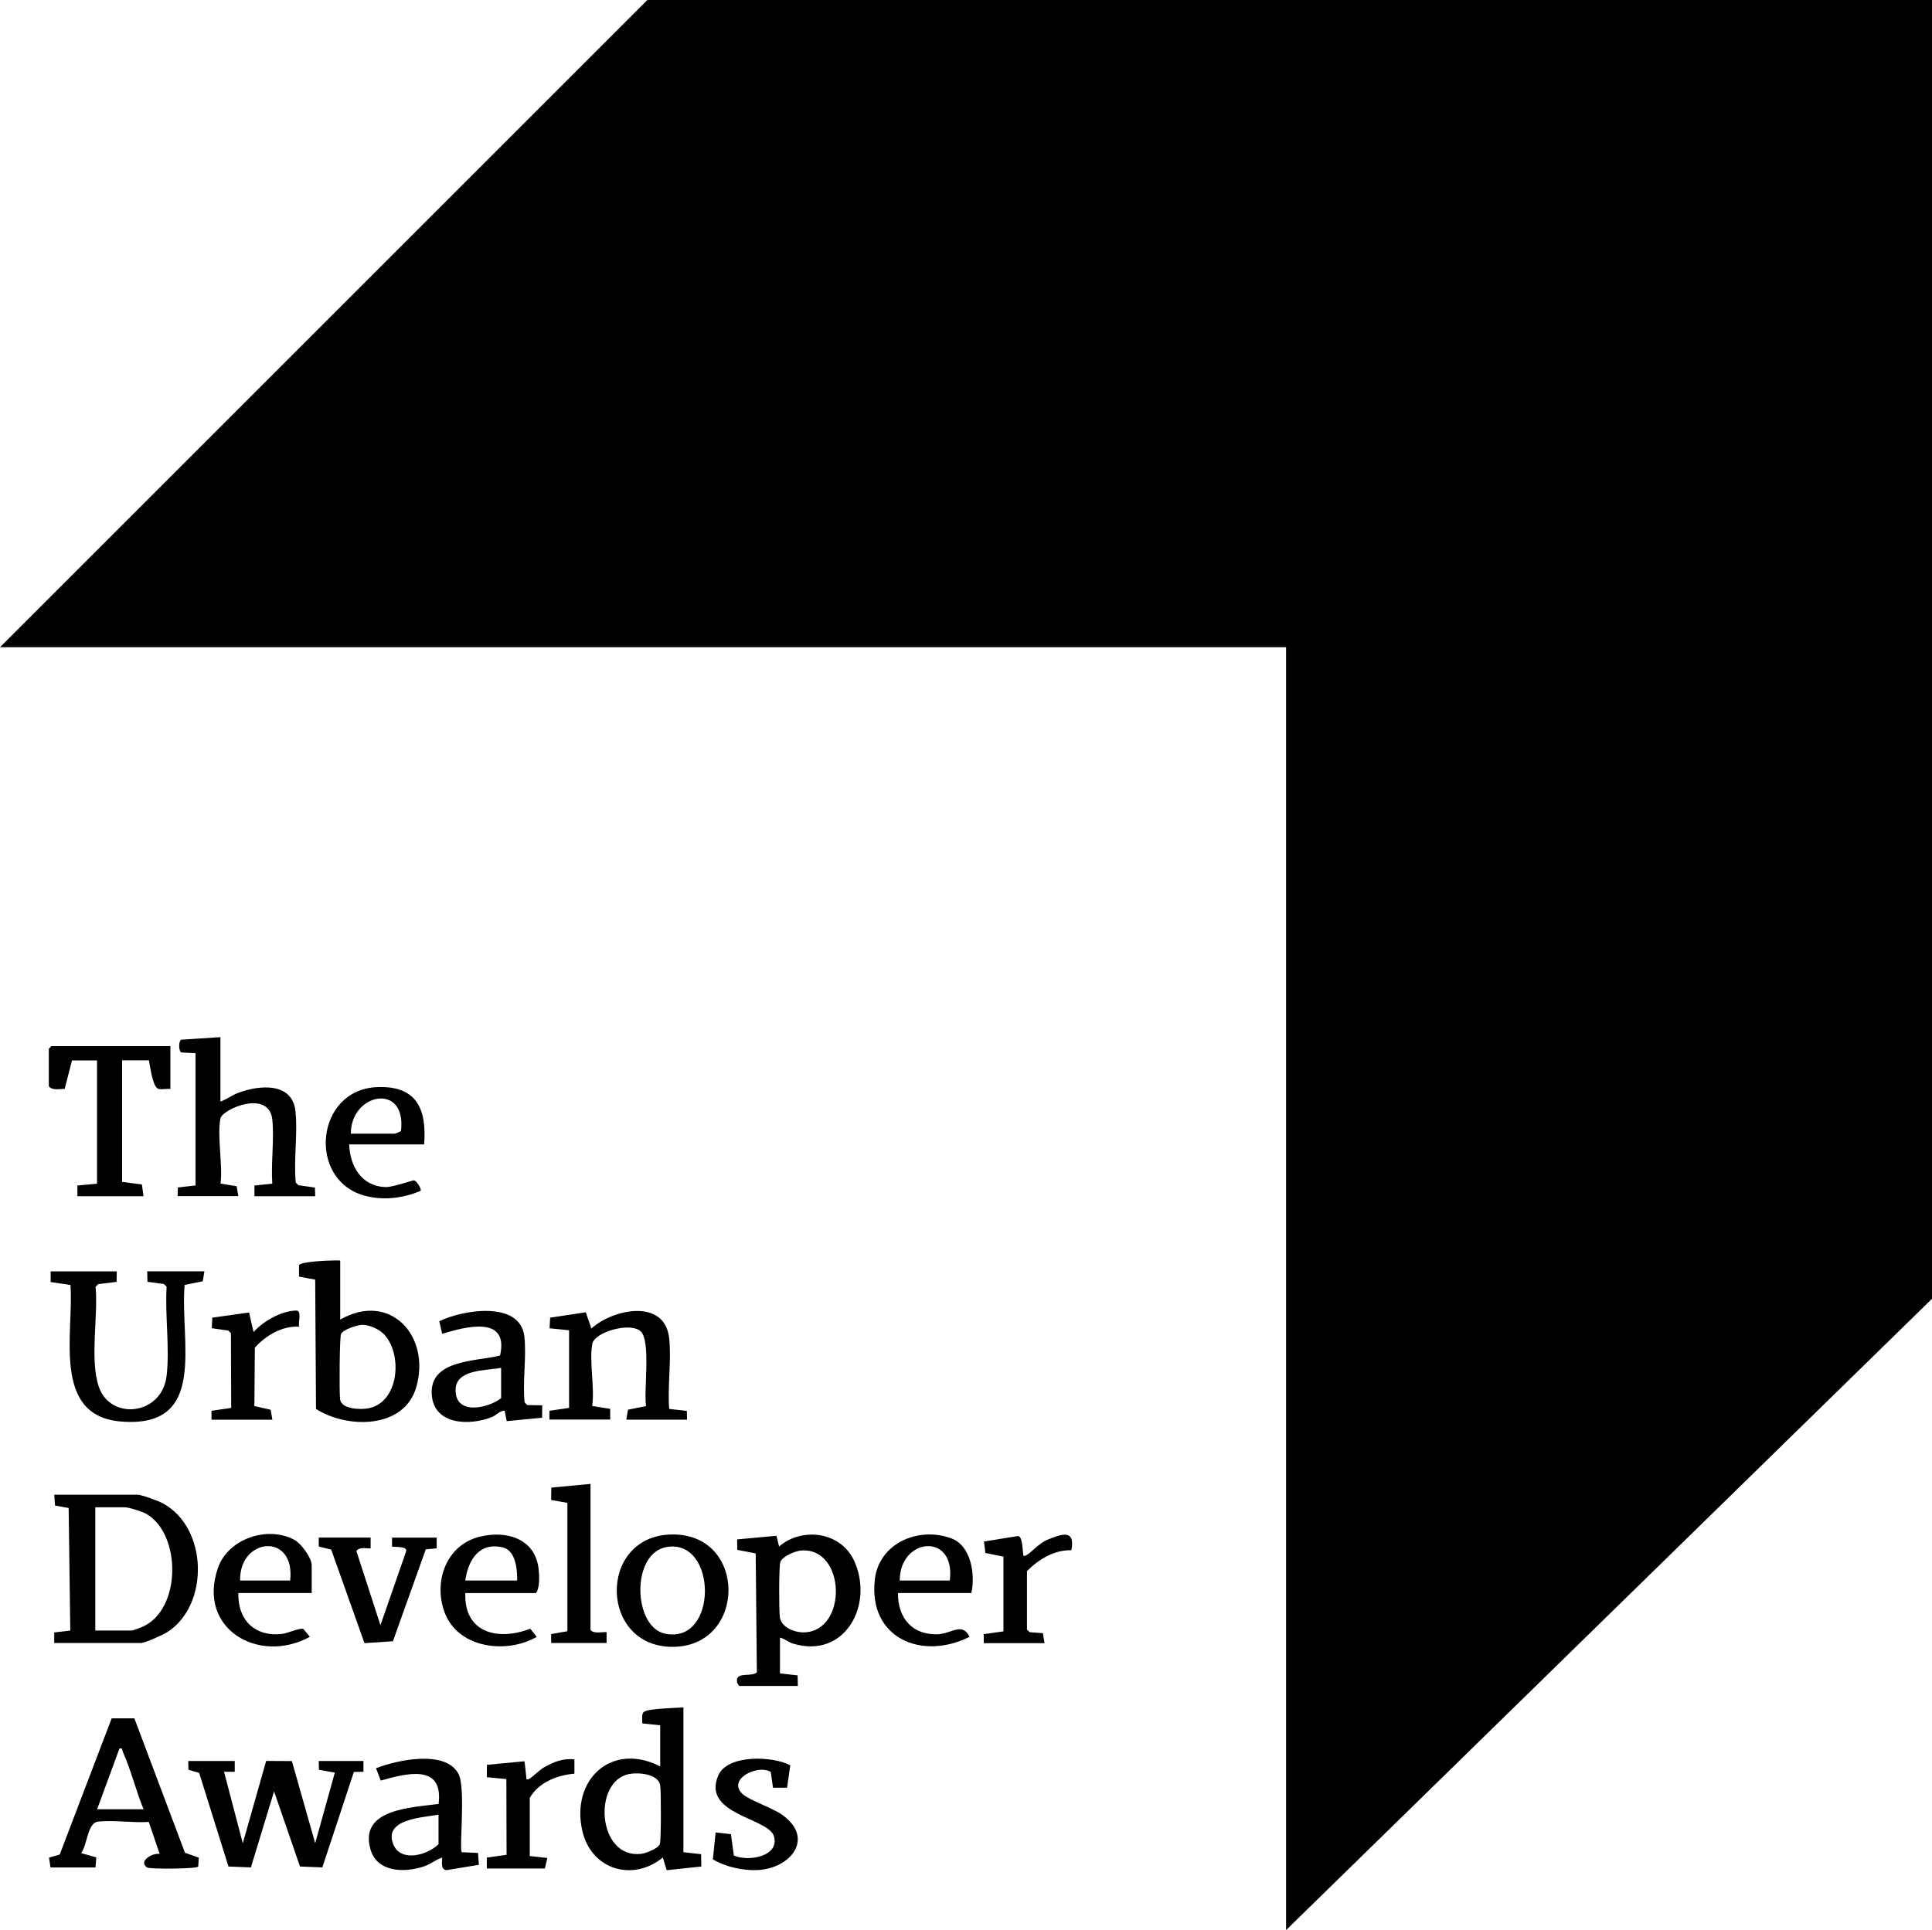 <?xml version="1.0" encoding="UTF-8"?>
<svg id="Layer_1" data-name="Layer 1" xmlns="http://www.w3.org/2000/svg" viewBox="0 0 283.37 283.16">
  <g>
    <path d="M7.95,241.05v-1.56s2.36-.28,2.36-.28l-.24-17.98-2-.36-.11-1.59h12.19c.62,0,3.06.91,3.72,1.26,6.62,3.55,6.88,14.88.7,18.88-.61.4-3.31,1.62-3.89,1.62H7.95ZM13.98,239.21h5.38c.12,0,1.3-.44,1.54-.55,5.71-2.51,5.72-13.52.61-16.54-.59-.35-2.6-.99-3.2-.99h-4.33v18.09Z"/>
    <polygon points="34.43 258.35 34.43 259.93 32.86 259.93 35.61 270.42 39.04 258.34 42.81 258.36 46.23 270.41 49.11 260.05 46.78 259.64 46.75 258.35 53.31 258.35 53.31 259.93 51.9 259.96 47.28 273.96 44 273.83 40.2 262.81 36.8 273.96 33.51 273.83 29.21 260.09 27.64 259.64 27.61 258.35 34.43 258.35"/>
    <path d="M32.33,152.16v9.44c.91-.29,1.63-.9,2.55-1.25,3.09-1.17,7.99-1.68,8.46,2.69.35,3.29-.29,7.1.04,10.45l.39.39,2.42.34.04,1.27h-8.91v-1.57s2.62-.27,2.62-.27c-.21-3,.29-6.37.01-9.32-.43-4.63-7.36-1.6-7.62-.25-.5,2.62.36,6.77.02,9.56l2.36.39.25,1.45h-8.91l.04-1.27,2.59-.3v-19.4l-2.11-.11c-.38-.27-.39-1.61,0-1.87l5.79-.38Z"/>
    <path d="M100.24,250.49v21.24l2.59.29.03,1.81-5.08.54-.56-1.86c-4.44,3.62-10.52,1.77-11.81-3.92-1.71-7.48,4.27-13.1,11.42-9.45v-6.03l-2.62-.27c.02-.49-.17-1.42.25-1.71.69-.49,4.72-.56,5.78-.64ZM92.31,260.25c-5.45,1.01-4.7,12.51,1.75,11.72.68-.08,2.52-.78,2.73-1.47.18-.61.19-7.8.04-8.6-.31-1.67-3.16-1.9-4.52-1.65Z"/>
    <path d="M114.4,240.26v5.24l2.59.29.03,1.55h-8.52c-.16,0-.39-.43-.41-.66-.16-1.49,2.07-.59,2.92-1.34l-.17-17.44-2.7-.53-.03-1.53,5.77-.53.39,1.57c3.4-2.91,9.06-2.16,11.01,2.1,2.95,6.46-1.36,14.47-8.99,12.14-.76-.23-1.17-.72-1.89-.87ZM117.49,227.47c-.81.06-2.79.86-3.04,1.7-.22.74-.2,7.09-.07,8.09.2,1.49,2.18,2.25,3.54,2.22,6.45-.15,6.16-12.54-.44-12.01Z"/>
    <path d="M19.71,252.1l7.42,19.71,2.03.72-.09,1.31c-.24.35-7.14.39-7.5.13-1.32-.92.74-2.16,1.85-1.99l-1.6-4.69c-2.35.16-5.17-.31-7.46-.04-1.55.18-1.55,3.47-2.47,4.61l2.24.63-.13,1.48h-6.59s-.22-1.44-.22-1.44l1.57-.46,7.62-19.98h3.34ZM14.24,265.43h6.82c-1.13-2.71-1.82-5.71-3.03-8.39-.14-.32.02-.64-.51-.52l-3.28,8.92Z"/>
    <path d="M17.13,186.51l-.03,1.55-2.69.33-.39.39c.4,4.29-.88,10.68.47,14.66,1.7,5.01,9.28,4.22,9.95-1.62.47-4.07-.26-8.9,0-13.05l-.39-.39-2.42-.33-.04-1.54h8.39l-.24,1.46-2.66.54c-.73,8.32,3.52,21.05-9.3,20.04-10.27-.81-6.91-13.07-7.45-20.04l-2.9-.42v-1.57h9.7Z"/>
    <path d="M49.9,184.94v8.65c7.33-4.18,13.34,2.43,11.14,9.96-1.79,6.12-10.15,6.07-14.69,3.15l-.12-18.97-2.37-.44v-1.66c.13-.6,5.19-.77,6.03-.7ZM56.36,195.78c-.68-.74-2.16-1.42-3.19-1.42-.73,0-2.83.68-3.15,1.33-.22.46-.27,8.6-.14,9.59.18,1.46,2.99,1.57,4.23,1.31,4.44-.93,4.95-7.9,2.25-10.8Z"/>
    <path d="M24.99,153.47v6.29c-.54-.06-1.2.1-1.71,0-.88-.17-1.24-3.24-1.44-4.2h-3.93v17.83l2.9.38.24,1.72h-9.7v-1.57s2.88-.26,2.88-.26v-18.09h-3.67l-1.07,4.17c-.77.01-1.8.28-2.33-.37v-5.51l.39-.39h17.44Z"/>
    <path d="M80.58,208.27v-1.3s2.89-.42,2.89-.42v-11.39s-2.86-.29-2.86-.29l.08-1.56,5.23-.79.82,2.38c3.13-2.85,10.77-4.49,11.41,1.44.35,3.24-.26,7.05,0,10.36l2.59.29.03,1.28h-8.91l.25-1.46,2.65-.53c-.37-2.23.75-9.59-.81-10.98s-6.74.14-7.07,1.83c-.49,2.52.37,6.46-.02,9.14l2.64.42v1.57h-8.92Z"/>
    <path d="M67.73,271.73l2.38.11.13,1.74-4.74.78c-.9-.06-.64-1.18-.65-1.84-.97.31-1.74,1-2.74,1.32-2.81.92-6.78.85-7.76-2.49-1.76-5.99,6.03-6.16,9.98-6.7.75-5.99-4.77-4.46-8.49-3.43l-.69-1.81c3.08-1.2,10.24-2.77,12.11.86,1.07,2.07.06,11.05.47,11.46ZM64.32,266.22c-2.31.44-8.16.61-6.62,4.39,1.09,2.66,5.04,1.54,6.62-.06v-4.33Z"/>
    <path d="M79.53,206.17l-.02,1.82-5.19.5-.3-1.54c-.73,0-1.19.66-1.83.92-3.22,1.31-8.51,1.25-8.86-3.22-.41-5.26,6.6-4.89,10.02-5.79,1.33-5.95-5.07-4.22-8.5-3.18l-.42-1.85c3.37-1.66,11.87-3.09,12.48,2.24.34,3.02-.29,6.58.04,9.67l.39.39,2.19.04ZM73.5,200.67c-2.24.43-6.69.17-6.68,3.28,0,3.7,4.68,2.69,6.68,1.18v-4.46Z"/>
    <path d="M98.36,225.12c11.27-.34,11.22,16.32.44,16.48-10.9.16-11.19-16.15-.44-16.48ZM97.81,226.95c-5.3.87-4.98,11.74-.26,12.72,7.79,1.62,7.7-13.94.26-12.72Z"/>
    <path d="M142.46,233.71h-10.75c-.04,3.66,2.11,6.22,5.91,6.04,1.92-.09,3.52-1.81,4.58.38-6.93,3.5-14.86.26-13.89-8.39.61-5.4,6.5-7.85,11.27-6.03,2.89,1.11,3.48,5.34,2.89,7.99ZM139.31,231.87c.89-7.14-7.37-6.3-7.34,0h7.34Z"/>
    <path d="M68.25,233.71c-.22,5.85,4.8,7.07,9.52,5.23l.96,1.2c-4.53,2.59-11.67,1.66-13.57-3.73-1.59-4.49.34-9.76,5.18-10.96,3.88-.97,8.15.22,8.66,4.73.11.96.2,2.82-.4,3.54h-10.36ZM68.25,231.87h7.6c.04-1.62-.22-4.41-2.09-4.85-3.48-.83-5.08,1.83-5.52,4.85Z"/>
    <path d="M45.71,233.71h-10.75c-.11,3.93,2.39,6.45,6.4,6,.82-.09,2.56-.92,3.13-.73l.96,1.15c-7.42,4.08-16.58-1.09-13.49-10.09,1.49-4.33,7.31-6.24,11.21-4.14,1,.54,2.55,2.63,2.55,3.74v4.06ZM42.56,231.87c.78-7.13-7.49-6.31-7.34,0h7.34Z"/>
    <path d="M51.21,167.89c.12,3.24,1.85,6.19,5.4,6.26,1.02.02,3.92-1.02,4.13-.98.38.07,1.13,1.29.95,1.53-2.63,1.12-5.62,1.47-8.39.66-8.22-2.41-7.01-15.45,1.95-15.87,5.78-.27,7.37,3.1,6.96,8.4h-11.01ZM51.47,166.32h6.42c.07,0,.9-.31.93-.43.82-7.16-7.39-5.53-7.36.43Z"/>
    <path d="M54.36,225.58v1.57c-.71.05-1.6-.26-2.09.39l3.53,10.89,3.79-10.9c.1-.76-1.98-.53-2.09-.64v-1.31s6.55,0,6.55,0v1.57s-1.6.15-1.6.15l-4.82,13.48-4.17.28-4.88-13.72-1.83-.46v-1.31s7.6,0,7.6,0Z"/>
    <path d="M115.44,262.27h-2.06s-.33-2.31-.33-2.31c-1.88-1.19-6.47,1.08-4.14,3.23,1.02.94,4.39,2.03,5.84,3.07,4.76,3.42,1.26,7.83-3.62,8.09-2.13.11-4.73-.47-6.57-1.57l.4-3.95,2.25.25.42,3.12c2.03.98,6.82.17,5.87-2.85-.83-2.66-10.64-3.16-8.14-8.9,1.35-3.1,8.05-2.84,10.55-1.46l-.47,3.28Z"/>
    <path d="M86.61,217.71v21.37c.33.73,2.2.23,2.36.39v1.57h-8.13v-1.31s2.38-.42,2.38-.42v-18.83s-2.38-.42-2.38-.42l.02-1.82,5.75-.54Z"/>
    <path d="M71.4,274.09v-1.57s2.9-.41,2.9-.41l-.03-11.11-2.87-.27.02-1.82,5.48-.52c.09.09.22,1.85.28,2.21.04.23-.09.6.38.4.43-.19,1.53-1.31,2.22-1.71,1.4-.8,2.81-1.38,4.47-1.17v2.09c-2.5.2-5.28,1.29-6.55,3.56v8.52s2.58.29,2.58.29l-.36,1.54h-8.52Z"/>
    <path d="M31.02,208.27v-1.3s2.89-.42,2.89-.42l-.04-10.96-.39-.39-2.42-.34.08-1.55,5.39-.76.66,2.87c1.41-1.59,4.12-3.14,6.29-3.15.82,0,.22,1.78.4,2.37-2.42-.18-4.93,1.3-6.5,3.07l-.07,8.57,2.39.54.25,1.46h-8.91Z"/>
    <path d="M144.29,241.05v-1.31s2.89-.41,2.89-.41v-10.96s-2.65-.54-2.65-.54l-.21-1.68,5.04-.81c.62.18.59,1.9.7,2.47.04.23-.09.6.38.4.73-.32,1.88-1.78,3.19-2.32,2.09-.86,4.12-1.59,3.51,1.54-2.49-.07-4.81,1.33-6.51,3.06v8.57s.38.39.38.39l1.95.15.25,1.46h-8.91Z"/>
  </g>
  <polygon points="188.63 283.16 188.63 94.95 0 94.95 94.95 0 283.37 0 283.37 190.54 188.63 283.16"/>
</svg>